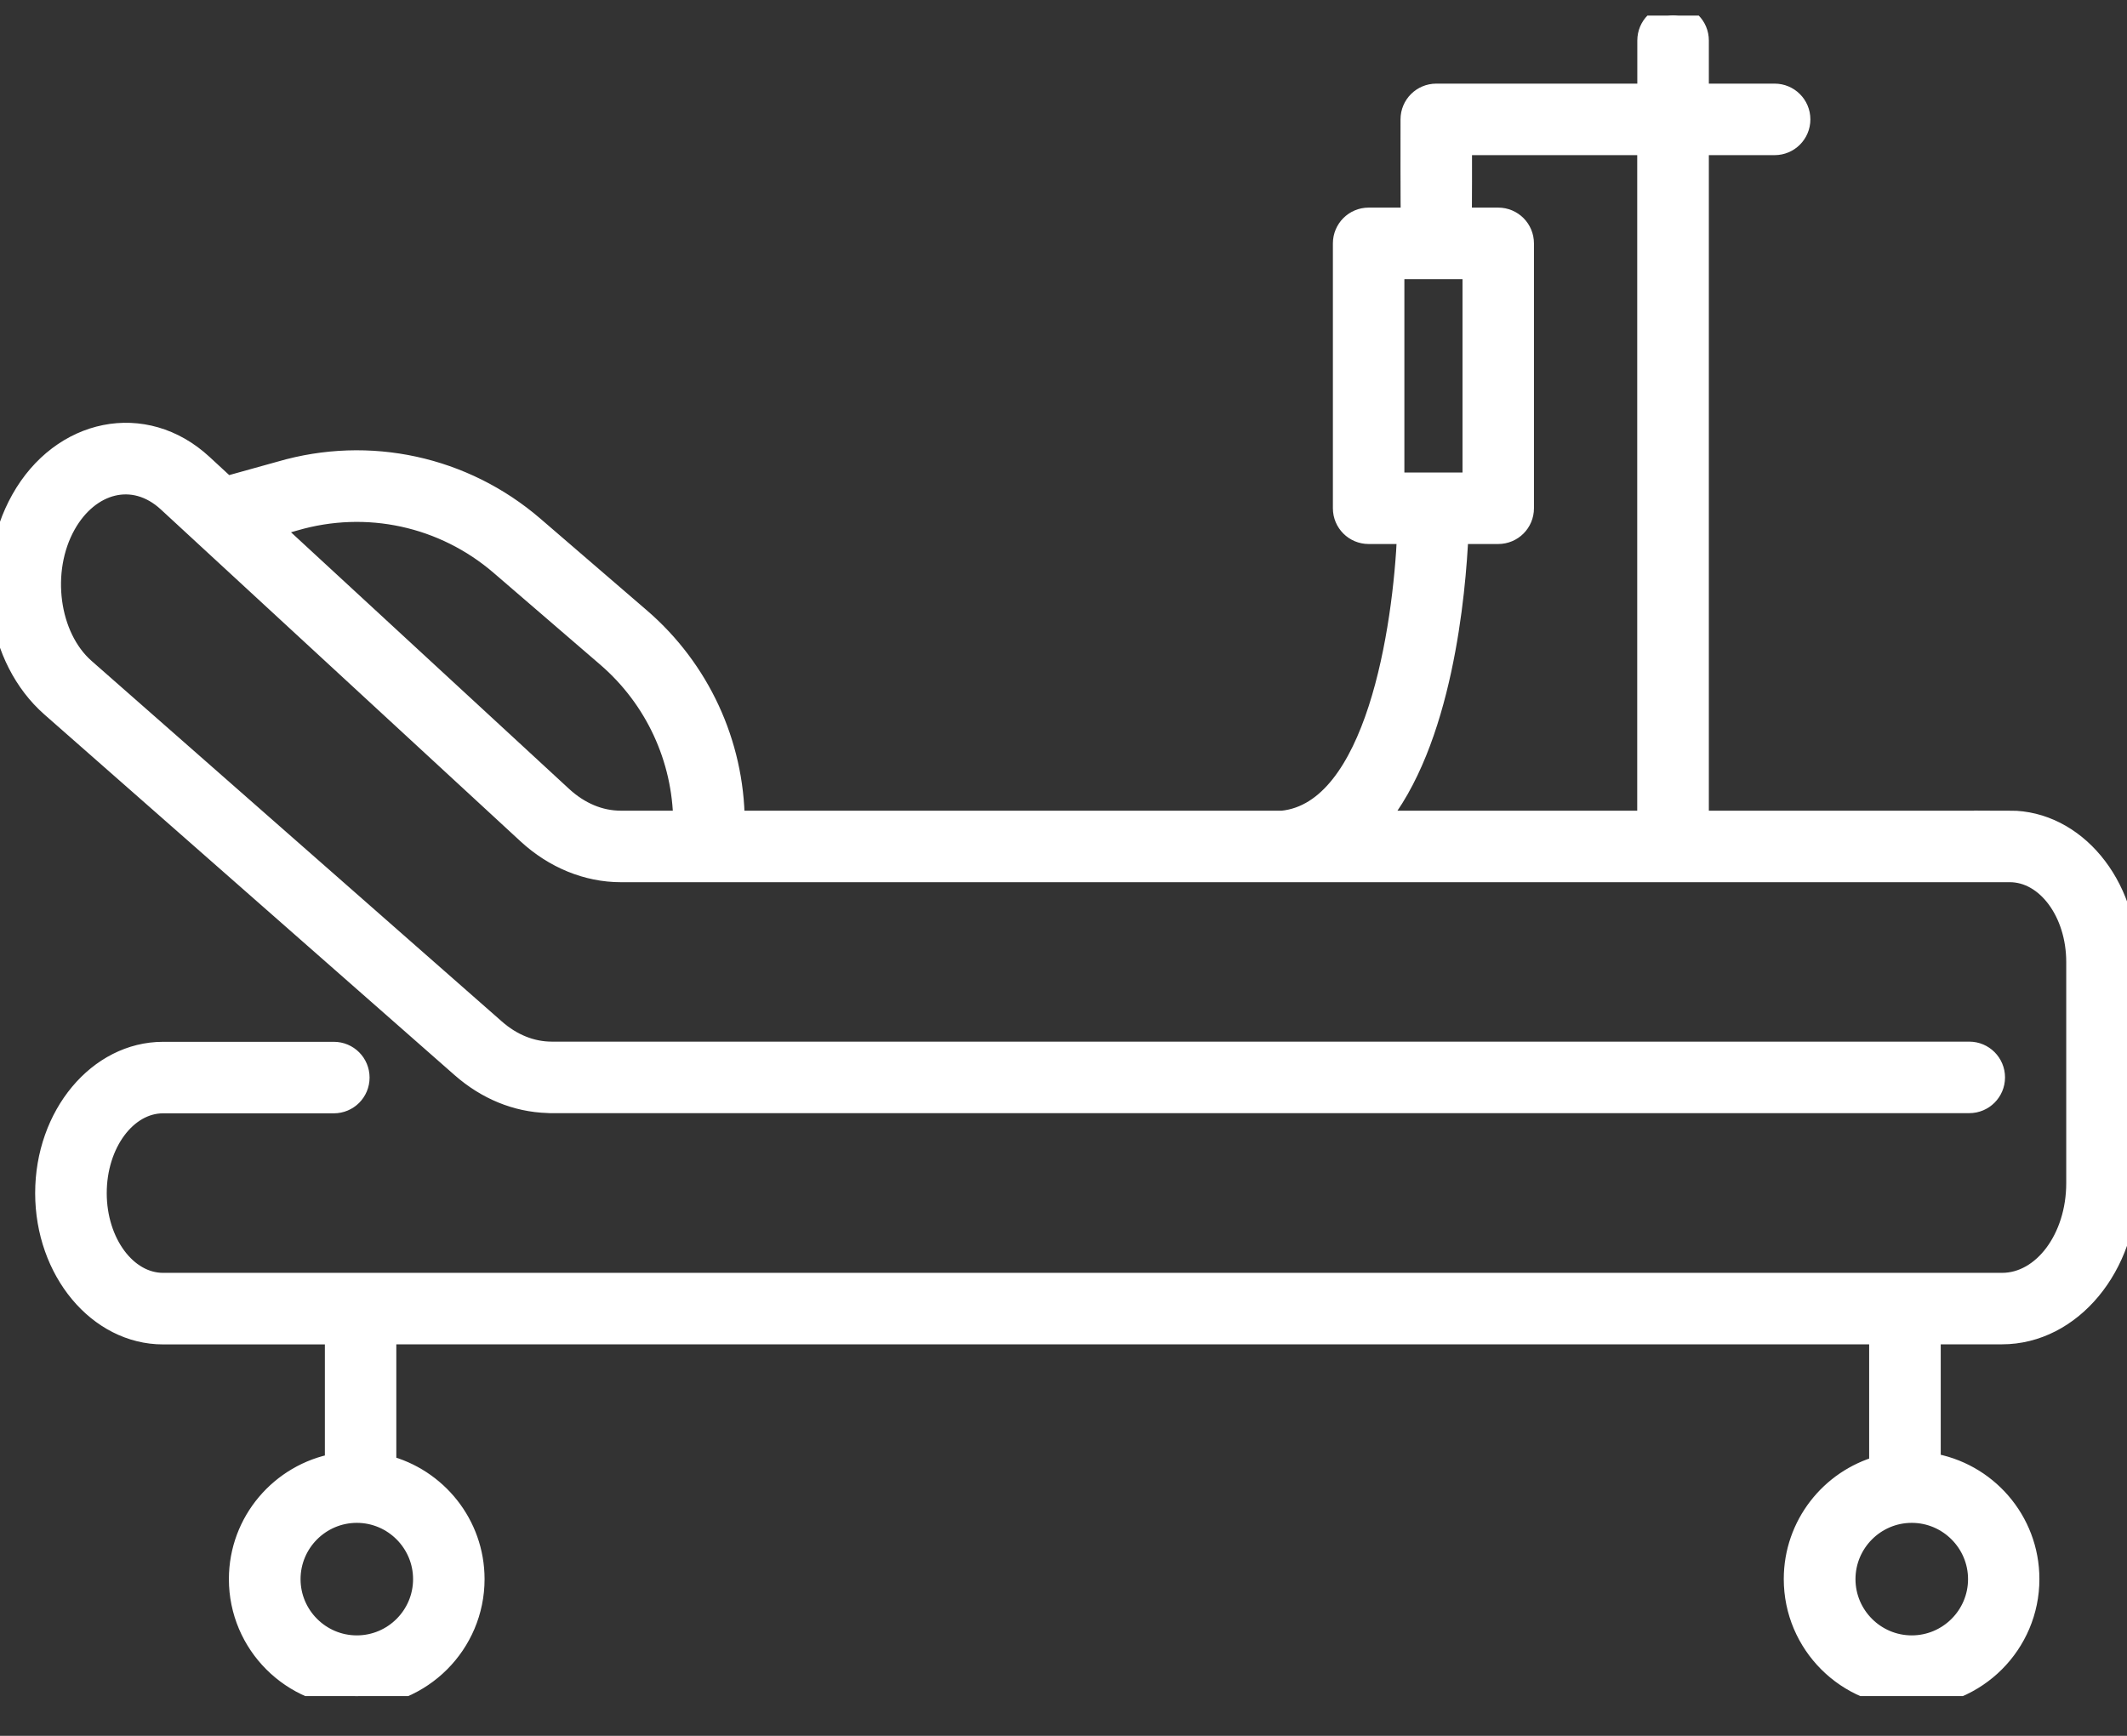 <svg width="49" height="40" viewBox="0 0 49 40" fill="none" xmlns="http://www.w3.org/2000/svg">
<rect x="0" y="0" width="49" height="40" fill="#333333" stroke="none"/>
<g clip-path="url(#clip0_427_4006)">
<path d="M46.303 18.931H39.117V3.325H40.882C41.199 3.325 41.456 3.069 41.456 2.751C41.456 2.433 41.199 2.177 40.882 2.177H39.117V0.933C39.117 0.615 38.861 0.359 38.543 0.359C38.225 0.359 37.969 0.615 37.969 0.933V2.177H33.088C32.771 2.177 32.514 2.433 32.514 2.751C32.514 2.841 32.51 4.944 32.522 5.034H31.53C31.213 5.034 30.956 5.291 30.956 5.609V11.712C30.956 12.03 31.213 12.286 31.53 12.286H32.436C32.342 14.487 31.714 18.705 29.544 18.931H16.907C16.892 17.134 16.105 15.432 14.742 14.257L12.287 12.142C10.679 10.757 8.503 10.284 6.467 10.877L5.213 11.226L4.656 10.711C3.324 9.48 1.418 9.884 0.501 11.52C-0.373 13.08 -0.071 15.17 1.189 16.278L10.639 24.588C11.219 25.097 11.9 25.375 12.616 25.398C12.631 25.398 12.647 25.401 12.662 25.401H45.366C45.683 25.401 45.94 25.145 45.94 24.827C45.94 24.51 45.683 24.253 45.366 24.253H12.712C12.243 24.253 11.787 24.071 11.395 23.725L1.944 15.417C1.104 14.678 0.901 13.153 1.5 12.083C2.046 11.109 3.079 10.822 3.874 11.555L12.161 19.204C12.771 19.767 13.531 20.079 14.302 20.079H46.301C47.155 20.079 47.85 21.015 47.85 22.167V27.265C47.85 28.542 47.075 29.581 46.122 29.581H3.757C2.903 29.581 2.209 28.643 2.209 27.493C2.209 26.343 2.903 25.405 3.757 25.405H7.69C8.008 25.405 8.264 25.149 8.264 24.831C8.264 24.513 8.008 24.257 7.69 24.257H3.757C2.27 24.257 1.06 25.71 1.06 27.493C1.06 29.277 2.27 30.73 3.757 30.73H7.734V33.74C6.478 33.97 5.523 35.068 5.523 36.389C5.523 37.876 6.733 39.084 8.218 39.084C9.703 39.084 10.913 37.874 10.913 36.389C10.913 35.131 10.046 34.075 8.88 33.778V30.728H43.31V33.794C42.177 34.111 41.343 35.153 41.343 36.387C41.343 37.874 42.552 39.082 44.037 39.082C45.523 39.082 46.732 37.872 46.732 36.387C46.732 35.043 45.745 33.931 44.459 33.729V30.728H46.12C47.706 30.728 48.996 29.174 48.996 27.264V22.165C48.996 20.381 47.787 18.929 46.3 18.929L46.303 18.931ZM14.302 18.931C13.814 18.931 13.343 18.734 12.94 18.362L6.208 12.148L6.786 11.982C8.45 11.497 10.224 11.882 11.537 13.013L13.992 15.128C15.102 16.085 15.743 17.469 15.759 18.931H14.304H14.302ZM32.103 11.138V6.183H33.942V11.138H32.103ZM37.967 18.931H31.695C33.217 17.113 33.519 13.658 33.58 12.286H34.514C34.832 12.286 35.088 12.03 35.088 11.712V5.609C35.088 5.291 34.832 5.034 34.514 5.034H33.653C33.664 4.944 33.661 3.415 33.661 3.325H37.967V18.931ZM9.766 36.389C9.766 37.242 9.072 37.935 8.22 37.935C7.368 37.935 6.674 37.24 6.674 36.389C6.674 35.537 7.368 34.842 8.22 34.842C9.072 34.842 9.766 35.537 9.766 36.389ZM45.588 36.389C45.588 37.242 44.893 37.935 44.041 37.935C43.19 37.935 42.495 37.24 42.495 36.389C42.495 35.537 43.19 34.842 44.041 34.842C44.893 34.842 45.588 35.537 45.588 36.389Z" fill="white" stroke="white" stroke-width="0.5"/>
</g>
<defs>
<clipPath id="clip0_427_4006">
<rect width="49" height="38.725" fill="white" transform="translate(0 0.359)"/>
</clipPath>
</defs>
</svg>
